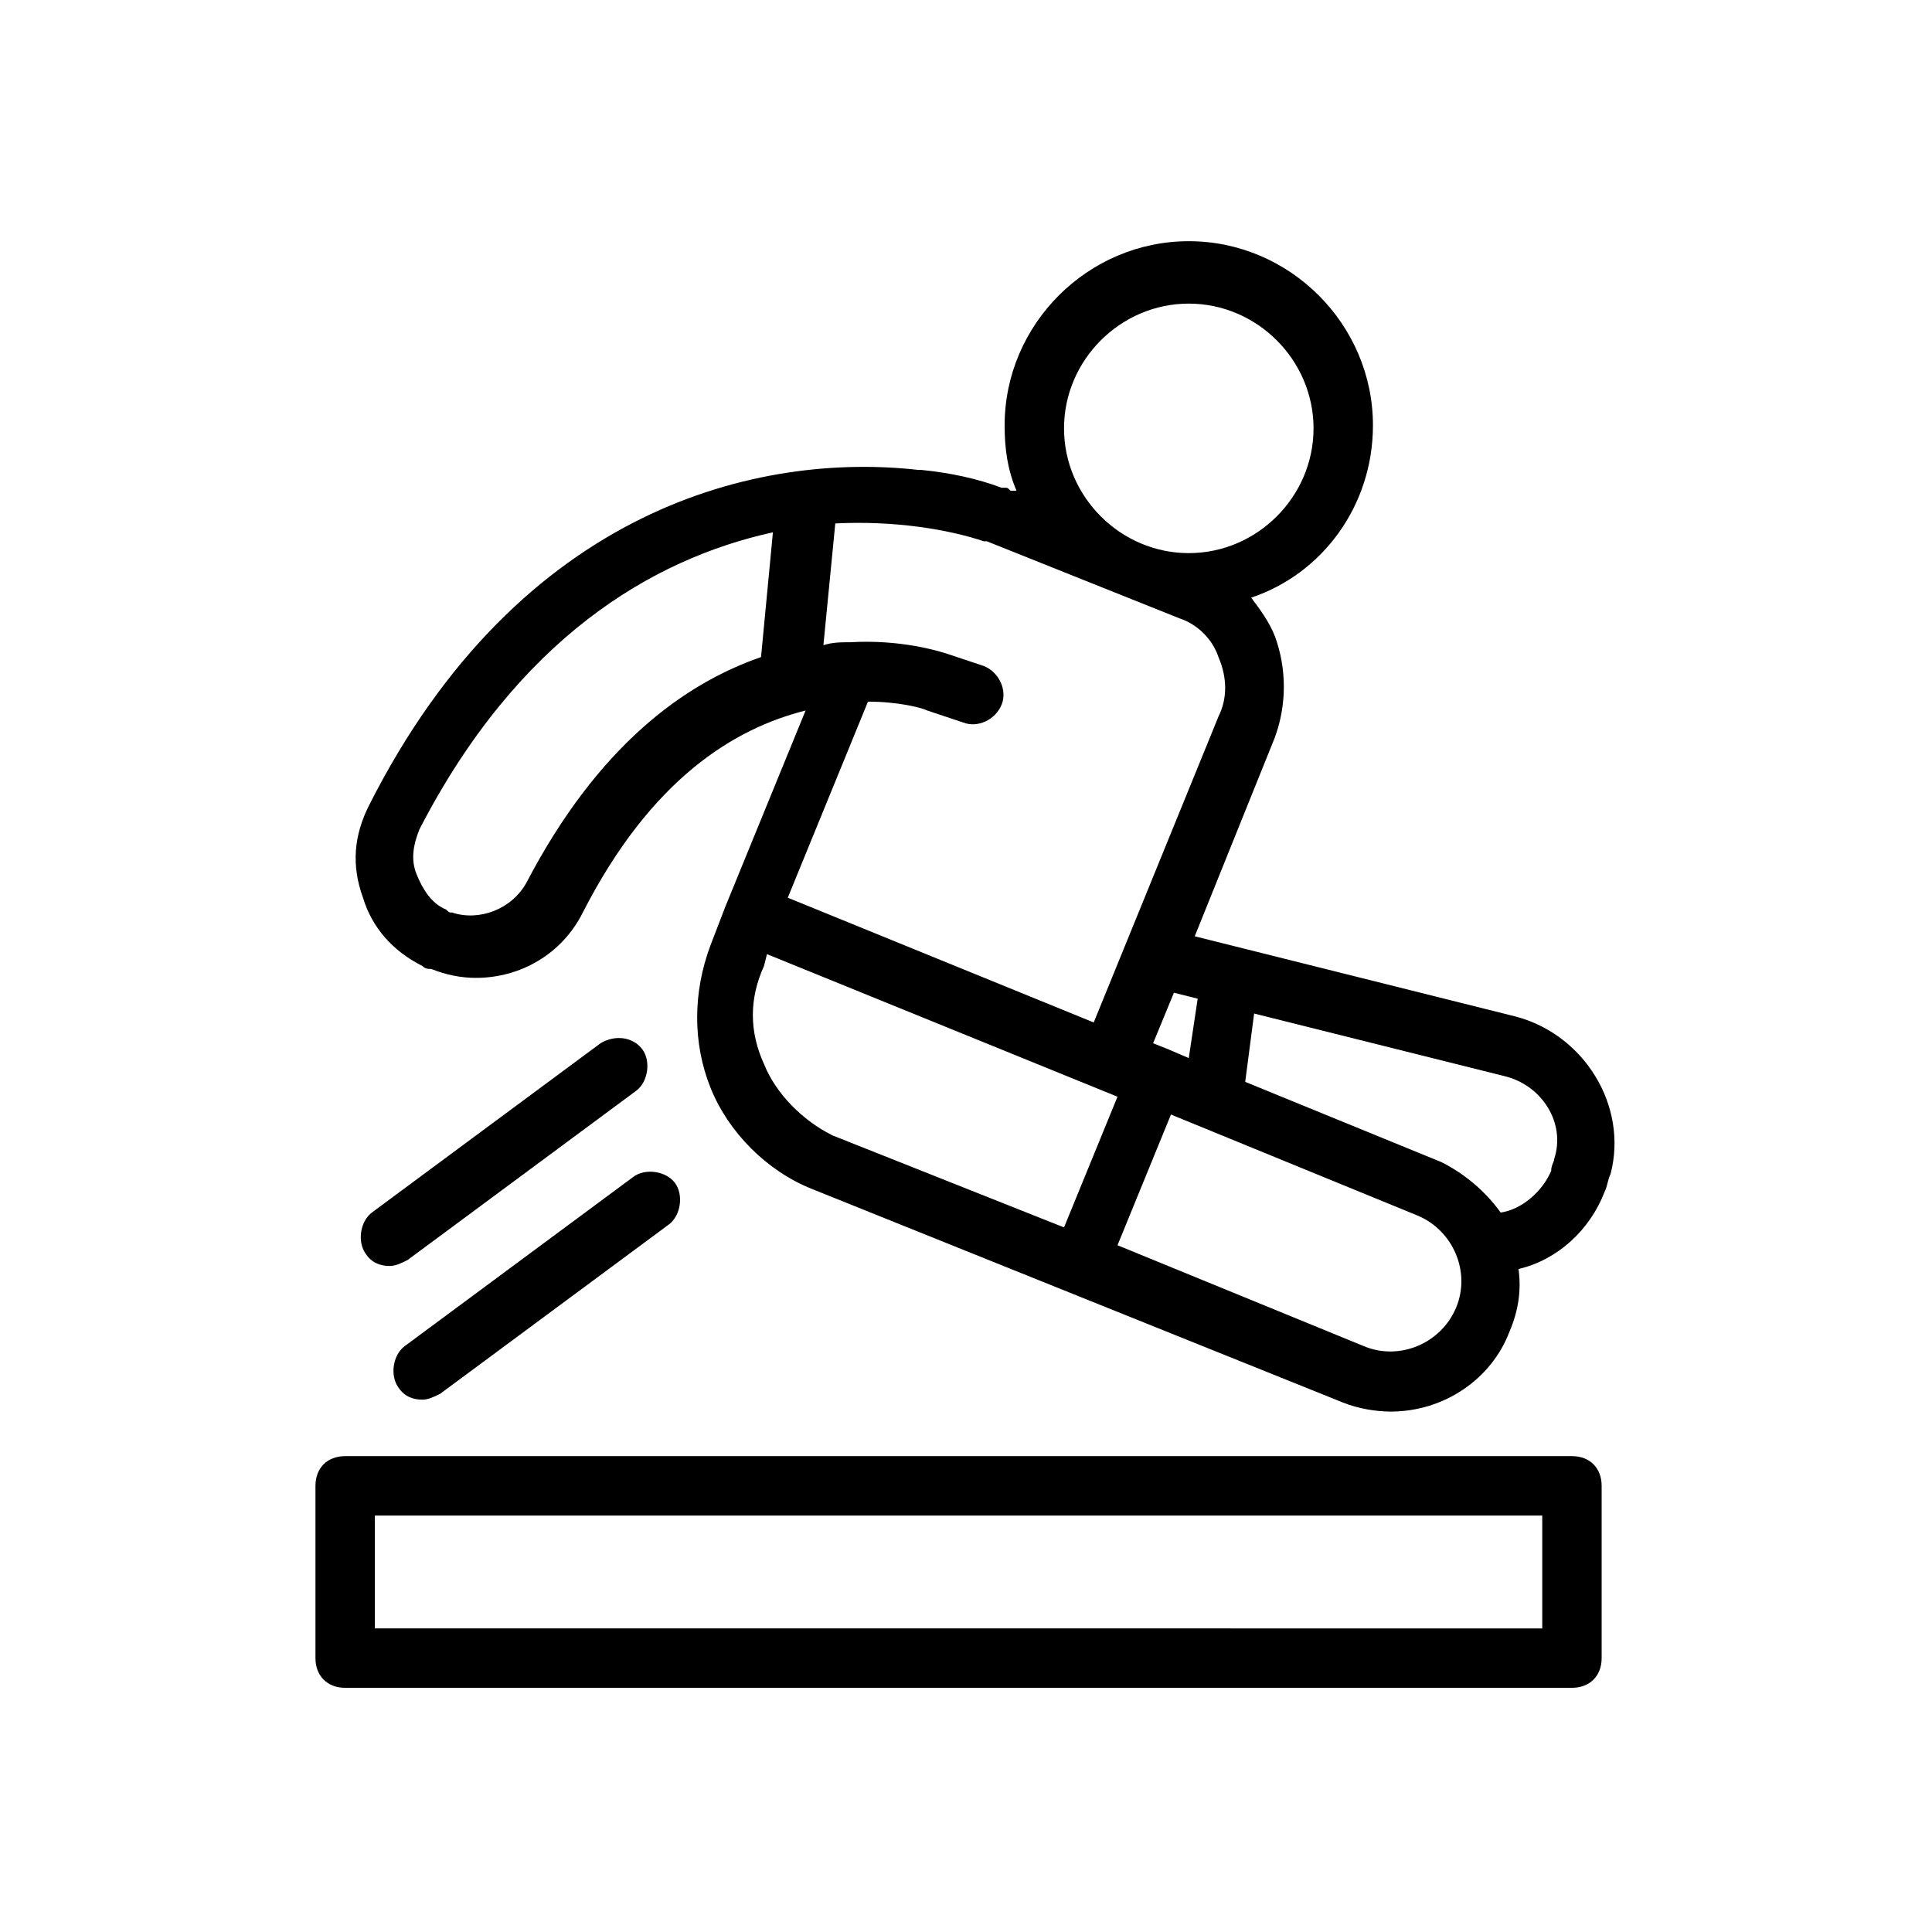 <?xml version="1.0" encoding="UTF-8"?>
<!-- Uploaded to: SVG Repo, www.svgrepo.com, Generator: SVG Repo Mixer Tools -->
<svg fill="#000000" width="800px" height="800px" version="1.1" viewBox="144 144 512 512" xmlns="http://www.w3.org/2000/svg">
 <g>
  <path d="m410.23 273.26s-0.785 0 0 0c-0.785-0.785-0.785-0.785 0 0h-0.789c-6.297-2.363-13.383-3.938-21.254-4.723h-0.789c-41.723-4.723-105.48 9.445-145.63 88.953-3.938 7.871-4.723 15.742-1.574 24.402 2.363 7.871 7.871 14.168 15.742 18.105 0.789 0.789 1.574 0.789 2.363 0.789 3.938 1.574 7.871 2.363 11.809 2.363 11.809 0 22.828-6.297 28.34-17.32 18.105-35.426 40.148-48.805 59.039-53.531l-21.254 51.957-3.938 10.234c-4.723 12.594-4.723 25.977 0 37.785 4.723 11.809 14.957 22.043 26.766 26.766l140.91 56.68c3.938 1.574 8.66 2.363 12.594 2.363 14.168 0 26.766-8.66 31.488-21.254 2.363-5.512 3.148-11.02 2.363-16.531 10.234-2.363 18.895-10.234 22.828-20.469 0.789-1.574 0.789-3.148 1.574-4.723 4.723-18.105-7.086-37-25.191-41.723l-85.012-21.258 21.254-52.742c3.148-8.66 3.148-18.105 0-26.766-1.574-3.938-3.938-7.086-6.297-10.234 18.895-6.297 32.273-24.402 32.273-45.656 0-26.766-22.043-48.805-48.805-48.805-26.766 0-48.805 22.043-48.805 48.805 0 6.297 0.789 11.809 3.148 17.32h-1.578c-0.785-0.789-0.785-0.789-1.574-0.789zm-126.74 104.7c-3.938 7.086-12.594 10.234-19.68 7.871-0.789 0-0.789 0-1.574-0.789-3.938-1.574-6.297-5.512-7.871-9.445-1.574-3.938-0.789-7.871 0.789-11.809 25.977-50.383 61.402-71.637 93.676-78.719l-3.148 33.062c-20.469 7.086-43.297 23.617-62.191 59.828zm62.977 48.02c-3.938-8.66-3.938-17.32 0-25.977l0.789-3.148 92.891 37.785-14.168 34.637-61.402-24.402c-7.875-3.938-14.961-11.023-18.109-18.895zm183.42 64.551c-3.938 9.445-14.957 14.168-24.402 10.234l-65.336-26.766 14.168-34.637 65.336 26.766c9.449 3.934 14.172 14.957 10.234 24.402zm25.977-39.359c0 0.789-0.789 1.574-0.789 3.148-2.363 5.512-7.871 10.234-13.383 11.02-3.938-5.512-9.445-10.234-15.742-13.383l-51.957-21.254 2.363-18.105 66.125 16.531c10.234 2.363 16.531 12.594 13.383 22.043zm-94.465-42.512-2.363 15.742-5.512-2.363-3.938-1.574 5.512-13.383zm5.512-74.781-33.062 81.082-81.082-33.062 21.254-51.957c7.871 0 14.168 1.574 15.742 2.363l9.445 3.148c3.938 1.574 8.66-0.789 10.234-4.723 1.574-3.938-0.789-8.66-4.723-10.234l-9.445-3.148c-2.363-0.789-12.594-3.938-25.977-3.148-2.363 0-4.723 0-7.086 0.789l3.148-32.273c15.742-0.789 29.914 1.574 39.359 4.723h0.789l51.168 20.469c4.723 1.574 8.66 5.512 10.234 10.234 2.363 5.504 2.363 11.012 0 15.738zm-7.871-109.42c18.105 0 33.062 14.957 33.062 33.062s-14.957 33.062-33.062 33.062c-18.105 0-33.062-14.957-33.062-33.062s14.957-33.062 33.062-33.062z"/>
  <path d="m227.6 537.76v45.656c0 4.723 3.148 7.871 7.871 7.871h325.11c4.723 0 7.871-3.148 7.871-7.871v-45.656c0-4.723-3.148-7.871-7.871-7.871h-325.11c-4.723 0-7.871 3.148-7.871 7.871zm15.742 7.875h309.37v29.914l-309.37-0.004z"/>
  <path d="m303.17 420.46-60.613 44.871c-3.148 2.363-3.938 7.871-1.574 11.02 1.574 2.363 3.938 3.148 6.297 3.148 1.574 0 3.148-0.789 4.723-1.574l60.613-44.871c3.148-2.363 3.938-7.871 1.574-11.02-2.359-3.148-7.082-3.934-11.02-1.574z"/>
  <path d="m251.22 500.76c-3.148 2.363-3.938 7.871-1.574 11.02 1.574 2.363 3.938 3.148 6.297 3.148 1.574 0 3.148-0.789 4.723-1.574l60.613-44.871c3.148-2.363 3.938-7.871 1.574-11.02-2.363-3.148-7.871-3.938-11.02-1.574z"/>
 </g>
</svg>